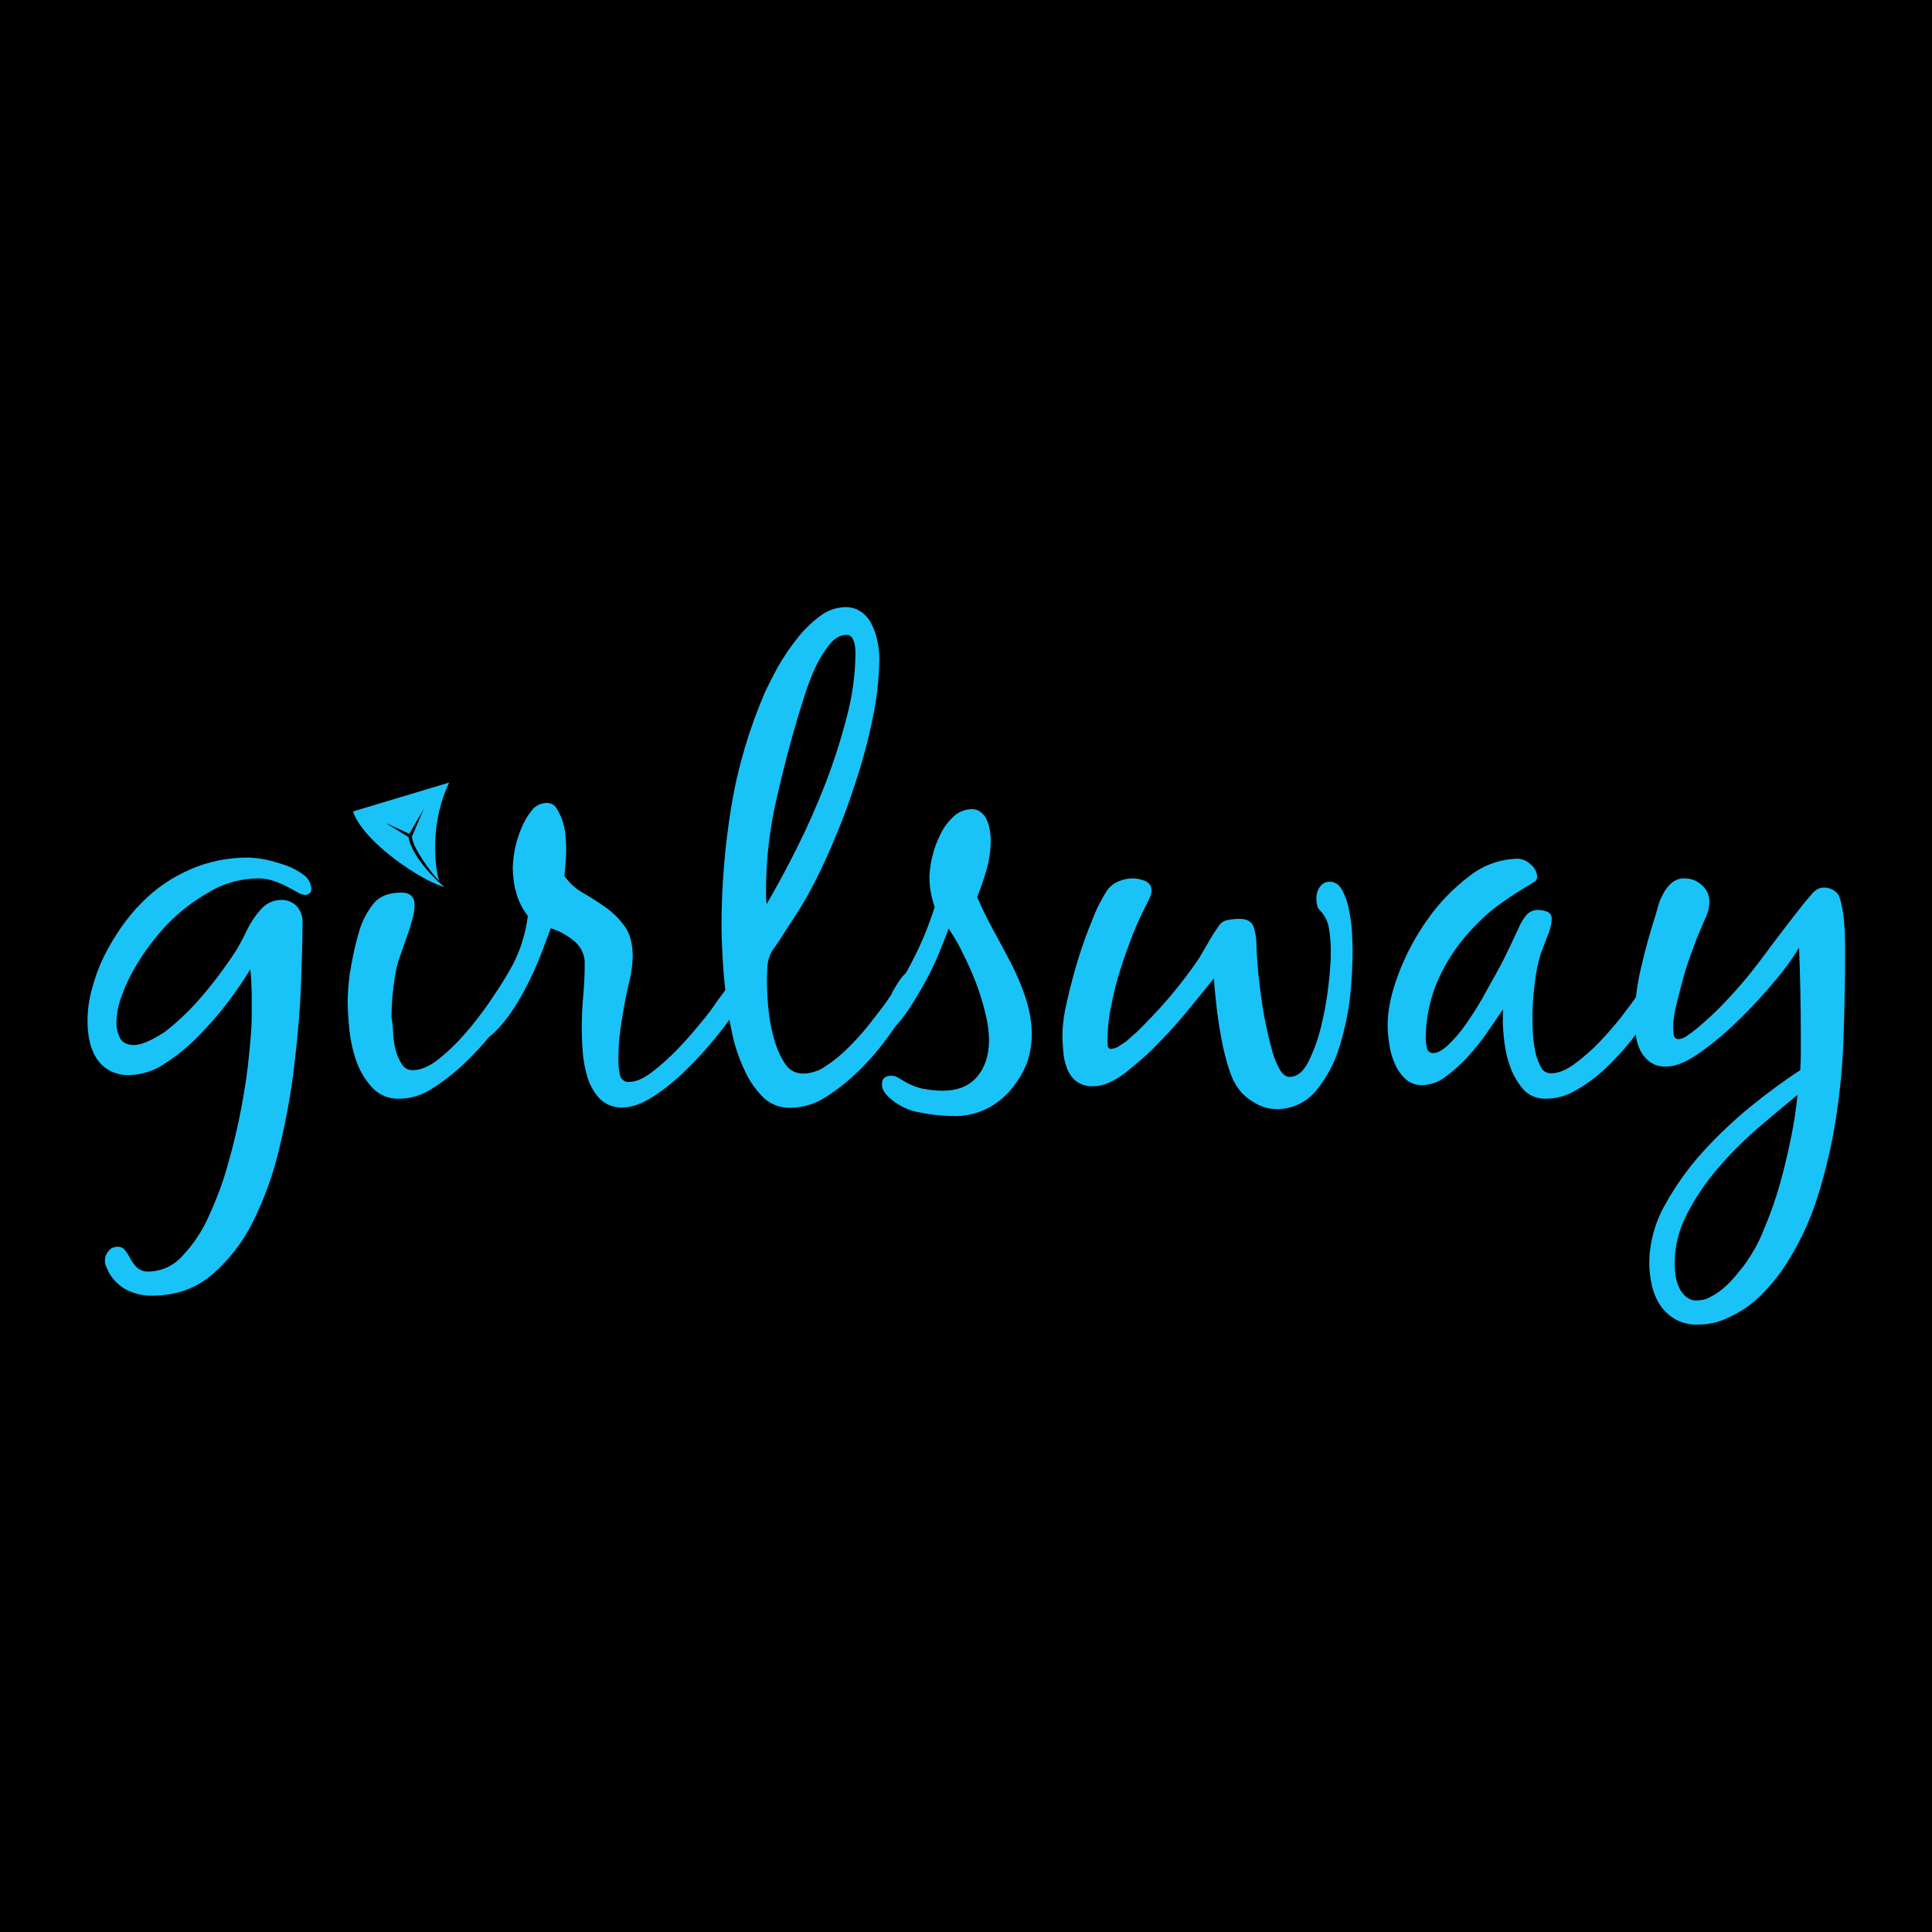<?xml version="1.0" encoding="UTF-8"?>
<!-- Created with Grafika (https://www.grafika.cc/) -->
<svg xmlns="http://www.w3.org/2000/svg" xmlns:svg="http://www.w3.org/2000/svg" xmlns:xlink="http://www.w3.org/1999/xlink" width="2048" height="2048" viewBox="0 0 200 200" preserveAspectRatio="xMidYMid meet">
	<rect x="0" y="0" width="200" height="200" fill="#000000" />
	<g opacity="1" transform="matrix(1, 0, 0, 1, 100, 100)">
		<g opacity="1">
			<g opacity="1" transform="matrix(1, 0, 0, 1, -305, -125)">
				<path d="M226.61,117.37 C225.05,118.25 223.59,119.38 222.33,120.67 C221.69,121.34 221.11,122.04 220.56,122.77 C219.92,123.6 219.37,124.45 218.85,125.37 C218.34,126.25 217.91,127.2 217.57,128.17 C217.24,129.03 217.08,129.95 217.05,130.86 C217.05,131.44 217.18,131.99 217.45,132.51 C217.72,132.97 218.21,133.18 218.92,133.18 C219.62,133.18 220.69,132.72 222.12,131.78 C223.4,130.77 224.56,129.67 225.63,128.45 C226.73,127.2 227.77,125.85 228.71,124.48 C229.45,123.47 230.06,122.37 230.58,121.25 C230.94,120.51 231.4,119.81 231.95,119.2 C232.47,118.56 233.26,118.16 234.09,118.16 C234.7,118.13 235.31,118.38 235.74,118.83 C236.13,119.29 236.35,119.9 236.32,120.51 C236.32,122.22 236.25,124.36 236.16,126.92 C236.07,129.49 235.83,132.2 235.49,135.07 C235.16,137.97 234.64,140.84 233.96,143.68 C233.35,146.37 232.44,148.93 231.22,151.41 C230.18,153.54 228.71,155.43 226.91,156.99 C225.2,158.43 223.13,159.13 220.66,159.13 C219.77,159.13 218.88,158.92 218.09,158.52 C217.3,158.09 216.66,157.45 216.23,156.66 L215.98,156.08 C215.89,155.89 215.86,155.71 215.86,155.5 C215.86,155.13 215.98,154.79 216.23,154.52 C216.44,154.21 216.81,154.06 217.18,154.06 C217.48,154.06 217.79,154.18 217.97,154.46 C218.18,154.73 218.37,155.04 218.52,155.34 C218.7,155.68 218.92,155.95 219.19,156.23 C219.53,156.5 219.95,156.66 220.41,156.63 C221.72,156.6 222.94,156.05 223.83,155.07 C224.96,153.88 225.88,152.53 226.55,151.04 C227.37,149.27 228.07,147.44 228.59,145.54 C229.17,143.53 229.63,141.55 230,139.59 C230.36,137.64 230.64,135.81 230.79,134.1 C230.97,132.42 231.06,131.07 231.06,130.13 C231.06,129.18 231.06,128.39 231.06,127.75 C231.03,126.92 231,126.13 230.91,125.34 C230.24,126.47 229.48,127.56 228.68,128.63 C227.74,129.88 226.7,131.07 225.6,132.2 C224.53,133.3 223.34,134.28 222.06,135.1 C220.99,135.84 219.71,136.26 218.4,136.29 C217.66,136.33 216.96,136.14 216.32,135.81 C215.77,135.5 215.31,135.07 214.98,134.55 C214.64,134.01 214.4,133.39 214.27,132.75 C214.12,132.08 214.06,131.38 214.06,130.68 C214.06,129.58 214.21,128.45 214.52,127.38 C214.82,126.22 215.22,125.12 215.74,124.05 C216.26,122.99 216.87,121.98 217.54,121 C218.18,120.09 218.88,119.23 219.68,118.44 C221.11,116.97 222.82,115.81 224.72,114.99 C226.61,114.16 228.65,113.77 230.73,113.77 C231.31,113.8 231.89,113.86 232.47,113.98 C233.2,114.13 233.9,114.35 234.61,114.59 C235.28,114.83 235.92,115.17 236.47,115.6 C236.93,115.93 237.2,116.45 237.23,117.03 C237.23,117.22 237.17,117.4 237.02,117.49 C236.9,117.58 236.71,117.64 236.56,117.64 C236.28,117.61 236.01,117.52 235.8,117.37 L234.73,116.79 C234.3,116.57 233.84,116.36 233.38,116.21 C232.87,116.03 232.35,115.93 231.8,115.93 C229.97,115.93 228.16,116.42 226.61,117.37 L226.61,117.37 Z" opacity="1" style="fill:#19C3F8;" />
				<path d="M245.69,131.78 C245.72,132.39 245.78,133 245.93,133.58 C246.05,134.13 246.27,134.65 246.57,135.13 C246.82,135.56 247.27,135.81 247.76,135.78 C248.56,135.78 249.41,135.41 250.36,134.68 C251.36,133.88 252.28,133 253.1,132.05 C253.99,131.04 254.78,130.01 255.55,128.91 C256.28,127.84 256.86,126.98 257.26,126.34 L257.93,125.4 C258.14,125.06 258.51,124.85 258.9,124.85 C259.3,124.85 259.55,125 259.58,125.27 C259.64,125.58 259.67,125.85 259.67,126.16 C259.67,126.4 259.58,126.65 259.48,126.86 C259.36,127.17 259.21,127.44 259.03,127.72 L258.48,128.54 L258.02,129.18 C257.47,129.98 256.77,130.92 255.88,132.02 C255,133.15 254.02,134.19 252.98,135.17 C251.98,136.11 250.88,136.97 249.72,137.7 C248.74,138.34 247.61,138.71 246.42,138.74 C245.35,138.8 244.31,138.4 243.58,137.64 C242.85,136.87 242.3,135.96 241.93,134.95 C241.54,133.88 241.29,132.75 241.17,131.62 C241.05,130.43 240.99,129.43 240.99,128.54 C241.02,127.29 241.14,126.04 241.38,124.82 C241.6,123.6 241.87,122.41 242.24,121.21 C242.54,120.24 243.06,119.29 243.7,118.5 C244.31,117.77 245.26,117.4 246.54,117.4 C247.46,117.4 247.92,117.83 247.92,118.71 C247.92,119.2 247.82,119.66 247.7,120.12 C247.55,120.63 247.4,121.21 247.18,121.79 L246.57,123.53 C246.36,124.11 246.21,124.6 246.08,125.06 C245.72,126.8 245.53,128.6 245.53,130.37 C245.63,130.71 245.66,131.2 245.69,131.78 L245.69,131.78 Z" opacity="1" style="fill:#19C3F8;" />
				<path d="M264.43,122.41 C263.73,121.83 262.9,121.37 262.02,121.09 C261.68,121.98 261.35,122.89 260.98,123.84 C260.61,124.79 260.19,125.76 259.7,126.71 C259.24,127.66 258.72,128.57 258.14,129.46 C257.62,130.28 256.98,131.07 256.28,131.78 C256.07,131.99 255.82,132.2 255.58,132.39 C255.33,132.57 255,132.69 254.69,132.69 C254.33,132.75 253.99,132.48 253.93,132.11 C253.93,132.05 253.93,131.99 253.93,131.93 C253.93,131.69 253.99,131.47 254.08,131.26 C254.17,131.01 254.33,130.8 254.48,130.62 C255.64,128.94 256.74,127.23 257.74,125.49 C258.75,123.75 259.39,121.83 259.64,119.81 C259.09,119.11 258.69,118.31 258.45,117.46 C258.2,116.61 258.08,115.69 258.08,114.8 C258.11,114.19 258.17,113.55 258.29,112.94 C258.45,112.18 258.66,111.45 258.97,110.74 C259.24,110.07 259.61,109.43 260.06,108.88 C260.43,108.39 261.01,108.12 261.62,108.12 C262.05,108.12 262.42,108.33 262.63,108.7 C262.87,109.1 263.09,109.55 263.24,110.01 C263.39,110.5 263.51,111.02 263.54,111.54 C263.58,112.06 263.61,112.48 263.61,112.79 C263.61,113.74 263.54,114.71 263.42,115.66 C263.91,116.39 264.58,117 265.35,117.43 C266.14,117.89 266.93,118.38 267.7,118.93 C268.46,119.47 269.13,120.15 269.68,120.91 C270.23,121.67 270.5,122.74 270.5,124.05 C270.47,124.85 270.38,125.61 270.2,126.37 C269.86,127.75 269.59,129.15 269.38,130.56 C269.13,131.96 269.01,133.36 269.01,134.8 C269.01,135.26 269.07,135.75 269.16,136.2 C269.22,136.69 269.65,137.06 270.14,137 C270.14,137 270.14,137 270.14,137 C270.81,137 271.6,136.66 272.49,135.99 C273.44,135.26 274.32,134.46 275.14,133.61 C276.03,132.69 276.82,131.78 277.59,130.83 C278.2,130.13 278.75,129.37 279.27,128.6 L279.94,127.69 C280.15,127.38 280.49,127.17 280.85,127.17 C281.1,127.14 281.34,127.23 281.49,127.44 C281.59,127.72 281.65,127.99 281.65,128.3 C281.65,128.54 281.59,128.75 281.49,128.97 L281.16,129.58 C280.52,130.59 279.82,131.53 279.05,132.45 C278.11,133.61 277.07,134.74 276,135.78 C274.96,136.81 273.83,137.73 272.61,138.52 C271.42,139.29 270.35,139.65 269.41,139.65 C268.55,139.68 267.7,139.35 267.09,138.74 C266.51,138.13 266.08,137.36 265.83,136.57 C265.56,135.68 265.38,134.77 265.32,133.85 C265.25,132.91 265.22,132.05 265.22,131.35 C265.22,130.22 265.28,129.12 265.38,128.05 C265.47,126.98 265.53,125.89 265.53,124.76 C265.56,123.84 265.13,122.99 264.43,122.41 L264.43,122.41 Z" opacity="1" style="fill:#19C3F8;" />
				<path d="M284.12,138.71 C283.3,137.91 282.62,136.97 282.14,135.93 C281.56,134.71 281.1,133.43 280.82,132.11 C280.52,130.71 280.27,129.3 280.12,127.87 C279.97,126.47 279.85,125.15 279.79,123.9 C279.72,122.65 279.69,121.67 279.69,120.91 C279.69,116.76 280.03,112.61 280.7,108.52 C281.37,104.43 282.56,100.43 284.21,96.61 C284.55,95.91 284.97,95.05 285.52,94.05 C286.1,93.04 286.75,92.06 287.48,91.15 C288.15,90.26 288.97,89.47 289.86,88.8 C290.59,88.22 291.51,87.88 292.45,87.85 C293.06,87.82 293.67,88 294.19,88.37 C294.65,88.7 295.02,89.16 295.26,89.68 C295.54,90.23 295.72,90.81 295.84,91.42 C295.96,92 296.03,92.61 296.03,93.22 C295.99,95.27 295.78,97.31 295.35,99.3 C294.9,101.53 294.32,103.72 293.61,105.86 C292.91,108.06 292.12,110.19 291.23,112.24 C290.44,114.13 289.55,115.99 288.55,117.8 C288.09,118.59 287.63,119.35 287.14,120.09 C286.65,120.82 286.17,121.58 285.68,122.37 L285.1,123.2 C284.88,123.47 284.73,123.78 284.64,124.08 C284.49,124.51 284.43,124.94 284.43,125.37 C284.39,125.92 284.39,126.34 284.39,126.71 C284.39,127.08 284.43,128.14 284.52,129.18 C284.61,130.25 284.79,131.29 285.07,132.33 C285.31,133.27 285.68,134.19 286.2,135.01 C286.59,135.71 287.36,136.17 288.18,136.14 C289,136.11 289.83,135.84 290.5,135.35 C291.39,134.77 292.18,134.1 292.91,133.36 C293.67,132.6 294.38,131.81 295.05,130.95 C295.69,130.13 296.24,129.43 296.64,128.88 C297.03,128.33 297.31,127.93 297.4,127.66 C297.64,127.23 297.89,126.83 298.16,126.43 C298.31,126.22 298.47,126.01 298.68,125.82 C298.89,125.67 299.14,125.58 299.41,125.58 C299.69,125.55 299.93,125.7 300.05,125.92 C300.18,126.13 300.24,126.4 300.24,126.65 C300.24,127.05 300.12,127.44 299.93,127.78 L299.32,128.79 C298.74,129.73 297.98,130.86 297.09,132.11 C296.18,133.39 295.17,134.59 294.07,135.68 C293,136.75 291.84,137.7 290.56,138.52 C289.46,139.26 288.18,139.65 286.87,139.68 C285.86,139.71 284.88,139.38 284.12,138.71 L284.12,138.71 ZM290.84,91.76 C290.26,92.49 289.77,93.31 289.37,94.17 C288.94,95.08 288.61,96.03 288.3,96.98 L287.63,99.11 C286.81,101.86 286.04,104.79 285.34,107.91 C284.67,110.84 284.33,113.86 284.3,116.88 L284.3,117.77 C284.3,118.04 284.33,118.31 284.36,118.59 C285.31,116.97 286.35,115.05 287.45,112.88 C288.55,110.68 289.55,108.42 290.44,106.13 C291.32,103.85 292.06,101.53 292.67,99.17 C293.22,97.1 293.52,94.99 293.55,92.86 L293.55,92.4 C293.55,92.15 293.52,91.88 293.46,91.63 C293.4,91.42 293.31,91.18 293.19,90.99 C293.06,90.81 292.85,90.72 292.64,90.72 C292,90.72 291.39,91.05 290.84,91.76 L290.84,91.76 Z" opacity="1" style="fill:#19C3F8;" />
				<path d="M306.16,117.86 C306.65,119.05 307.23,120.18 307.84,121.31 C308.48,122.47 309.09,123.63 309.7,124.79 C310.28,125.95 310.8,127.14 311.2,128.39 C311.59,129.61 311.81,130.86 311.81,132.14 C311.81,132.94 311.69,133.76 311.47,134.52 C311.17,135.75 309.06,140.42 303.99,140.54 C302.74,140.54 301.49,140.42 300.27,140.17 C299.05,139.99 297.89,139.41 296.97,138.55 C296.79,138.37 296.61,138.16 296.48,137.94 C296.36,137.73 296.3,137.49 296.3,137.24 C296.3,136.66 296.61,136.36 297.25,136.36 C297.46,136.36 297.64,136.39 297.83,136.48 L298.35,136.78 C298.96,137.18 299.66,137.49 300.36,137.67 C301.09,137.82 301.83,137.91 302.56,137.91 C304.15,137.91 305.34,137.42 306.16,136.45 C306.98,135.47 307.38,134.22 307.38,132.72 C307.38,131.75 307.23,130.74 306.98,129.79 C306.71,128.72 306.4,127.69 306.01,126.68 C305.61,125.64 305.15,124.63 304.66,123.66 C304.24,122.77 303.75,121.95 303.2,121.12 C302.92,121.92 302.56,122.8 302.16,123.78 C301.76,124.76 301.28,125.73 300.76,126.68 C300.24,127.63 299.69,128.54 299.11,129.43 C298.59,130.22 298.01,130.95 297.34,131.62 L296.67,132.27 C296.42,132.48 296.12,132.6 295.81,132.6 C295.41,132.66 295.05,132.39 294.99,131.96 C294.99,131.9 294.99,131.84 294.99,131.78 C294.99,131.5 295.05,131.2 295.2,130.95 C295.35,130.71 295.54,130.46 295.72,130.25 C298.41,126.86 300.45,123.02 301.76,118.89 C301.4,117.89 301.21,116.79 301.21,115.72 C301.25,115.02 301.34,114.32 301.52,113.64 C301.7,112.85 301.98,112.12 302.34,111.39 C302.68,110.68 303.14,110.04 303.72,109.52 C304.24,109.03 304.94,108.76 305.64,108.76 C305.98,108.76 306.31,108.88 306.56,109.1 C306.83,109.31 307.05,109.61 307.17,109.92 C307.32,110.26 307.41,110.59 307.47,110.96 C307.53,111.29 307.56,111.63 307.56,111.97 C307.56,112.97 307.41,114.01 307.14,114.99 C306.86,115.96 306.53,116.91 306.16,117.86 L306.16,117.86 Z" opacity="1" style="fill:#19C3F8;" />
				<path d="M344.78,127.99 C344.59,129.82 344.2,131.62 343.65,133.39 C343.16,135.04 342.33,136.57 341.24,137.91 C340.23,139.13 338.73,139.84 337.14,139.81 C336.47,139.81 335.83,139.65 335.22,139.35 C334.61,139.04 334.06,138.65 333.6,138.19 C332.99,137.52 332.57,136.72 332.29,135.87 C331.92,134.77 331.65,133.67 331.44,132.54 C331.22,131.35 331.04,130.19 330.92,129.06 C330.79,127.93 330.7,127.01 330.67,126.28 L328.26,129.24 C327.25,130.49 326.15,131.75 324.96,132.94 C323.87,134.1 322.67,135.13 321.42,136.11 C320.23,137 319.13,137.45 318.19,137.45 C317.55,137.49 316.94,137.3 316.42,136.94 C315.99,136.6 315.68,136.14 315.47,135.65 C315.26,135.07 315.1,134.46 315.07,133.85 C315.01,133.21 314.98,132.63 314.98,132.05 C315.01,130.92 315.17,129.82 315.44,128.72 C315.75,127.35 316.11,125.92 316.57,124.42 C317.03,122.92 317.52,121.55 318.07,120.24 C318.46,119.17 318.98,118.16 319.59,117.19 C319.9,116.76 320.29,116.45 320.78,116.24 C321.27,116.03 321.76,115.93 322.28,115.93 C322.71,115.93 323.16,116.03 323.56,116.21 C323.99,116.39 324.23,116.79 324.2,117.25 C324.2,117.46 324.14,117.67 324.05,117.86 L323.77,118.47 C323.22,119.51 322.71,120.6 322.28,121.7 C321.82,122.89 321.36,124.15 320.97,125.4 C320.57,126.65 320.26,127.9 320.02,129.18 C319.77,130.34 319.65,131.53 319.65,132.72 C319.65,132.85 319.65,133 319.68,133.24 C319.65,133.39 319.77,133.55 319.96,133.58 C319.99,133.58 319.99,133.58 320.02,133.58 C320.32,133.55 320.63,133.46 320.87,133.27 C321.21,133.06 321.55,132.85 321.85,132.57 L322.77,131.75 L323.44,131.07 C325.54,128.97 327.44,126.68 329.12,124.21 L330.12,122.5 C330.43,121.95 330.76,121.43 331.13,120.91 C331.34,120.54 331.71,120.3 332.11,120.24 C332.5,120.15 332.93,120.12 333.33,120.12 C334.12,120.12 334.61,120.42 334.79,121 C334.98,121.61 335.07,122.22 335.07,122.86 C335.07,123.2 335.1,123.75 335.16,124.57 C335.22,125.4 335.31,126.31 335.44,127.32 C335.56,128.33 335.71,129.4 335.92,130.46 C336.14,131.53 336.35,132.54 336.6,133.43 C336.78,134.19 337.05,134.92 337.42,135.62 C337.76,136.2 338.09,136.48 338.49,136.48 C339.28,136.48 339.95,135.93 340.47,134.86 C341.05,133.67 341.48,132.45 341.78,131.17 C342.12,129.79 342.36,128.42 342.52,127.01 C342.64,126.04 342.73,125.03 342.76,124.05 L342.76,123.17 C342.76,122.8 342.73,122.44 342.7,122.07 C342.67,121.67 342.61,121.34 342.55,121 C342.52,120.76 342.43,120.51 342.33,120.27 C342.15,119.87 341.94,119.54 341.63,119.23 C341.39,119.02 341.27,118.59 341.27,117.95 C341.27,117.55 341.39,117.15 341.63,116.82 C341.85,116.48 342.24,116.27 342.64,116.27 C343.19,116.27 343.62,116.57 343.95,117.15 C344.29,117.8 344.53,118.5 344.65,119.23 C344.81,119.99 344.93,120.79 344.96,121.58 C344.99,122.34 345.02,122.95 345.02,123.35 C345.02,124.91 344.93,126.47 344.78,127.99 L344.78,127.99 Z" opacity="1" style="fill:#19C3F8;" />
				<path d="M376.55,129.03 L375.76,130.22 C375.21,130.98 374.54,131.84 373.75,132.85 C372.95,133.85 372.07,134.77 371.15,135.65 C370.24,136.51 369.23,137.24 368.16,137.85 C367.21,138.43 366.11,138.74 365.02,138.74 C364.1,138.77 363.21,138.4 362.63,137.7 C362.02,136.97 361.54,136.11 361.26,135.2 C360.92,134.22 360.74,133.18 360.65,132.14 C360.56,131.26 360.56,130.37 360.59,129.49 L359.06,131.72 C358.45,132.63 357.75,133.49 357.02,134.31 C356.32,135.1 355.52,135.81 354.67,136.45 C353.96,137 353.14,137.3 352.26,137.33 C351.58,137.36 350.94,137.12 350.45,136.66 C349.97,136.2 349.6,135.65 349.36,135.04 C349.08,134.4 348.9,133.73 348.81,133.03 C348.71,132.39 348.65,131.75 348.65,131.11 C348.65,129.55 349.02,127.78 349.78,125.79 C350.55,123.78 351.55,121.89 352.8,120.15 C354,118.44 355.46,116.94 357.11,115.69 C358.54,114.56 360.31,113.92 362.15,113.89 C362.63,113.92 363.12,114.13 363.46,114.5 C363.86,114.8 364.1,115.26 364.13,115.75 C364.13,115.93 364.07,116.09 363.95,116.21 L363.52,116.48 C362.45,117.12 361.41,117.77 360.44,118.47 C359.43,119.17 358.51,119.99 357.66,120.88 C356.13,122.44 354.88,124.24 353.96,126.22 C353.05,128.21 352.59,130.37 352.59,132.57 C352.59,132.88 352.65,133.18 352.71,133.46 C352.74,133.79 353.05,134.04 353.38,134.01 C353.38,134.01 353.38,134.01 353.38,134.01 C353.81,134.01 354.3,133.73 354.88,133.21 C355.52,132.6 356.1,131.93 356.62,131.2 C357.26,130.31 357.84,129.4 358.39,128.45 L360.04,125.49 C360.56,124.54 360.99,123.66 361.38,122.83 L362.24,121 C362.42,120.57 362.66,120.15 362.97,119.78 C363.28,119.38 363.76,119.17 364.25,119.2 C364.56,119.2 364.86,119.26 365.17,119.38 C365.47,119.51 365.66,119.81 365.63,120.15 C365.6,120.76 365.44,121.34 365.2,121.89 L364.53,123.63 C364.19,124.69 363.98,125.79 363.86,126.92 C363.73,128.02 363.64,129.15 363.64,130.25 C363.64,130.59 363.64,131.04 363.67,131.69 C363.7,132.33 363.76,133 363.89,133.64 C363.98,134.25 364.19,134.83 364.47,135.38 C364.65,135.84 365.08,136.11 365.56,136.11 C366.27,136.11 367.06,135.81 367.95,135.17 C368.86,134.49 369.72,133.76 370.51,132.94 C371.33,132.08 372.1,131.2 372.83,130.28 C373.53,129.37 374.08,128.63 374.45,128.08 L375.09,127.11 C375.3,126.77 375.7,126.59 376.1,126.59 C376.74,126.59 377.04,126.95 377.04,127.72 C377.01,128.21 376.86,128.66 376.55,129.03 L376.55,129.03 Z" opacity="1" style="fill:#19C3F8;" />
				<path d="M378.42,161.57 C377.81,161.2 377.26,160.72 376.86,160.11 C376.46,159.5 376.16,158.79 376,158.06 C375.82,157.3 375.73,156.5 375.73,155.71 C375.76,153.63 376.31,151.59 377.32,149.79 C378.42,147.8 379.73,145.94 381.26,144.26 C382.81,142.55 384.52,140.93 386.32,139.47 C387.94,138.16 389.62,136.91 391.36,135.78 C391.39,135.23 391.42,134.68 391.42,134.1 L391.42,132.36 C391.42,129.3 391.36,126.22 391.24,123.11 C390.54,124.27 389.71,125.4 388.83,126.43 C387.67,127.84 386.41,129.21 385.1,130.49 C383.82,131.75 382.48,132.91 381.01,133.94 C379.64,134.92 378.48,135.41 377.47,135.41 C376.89,135.44 376.31,135.29 375.82,134.95 C375.42,134.65 375.09,134.28 374.84,133.82 C374.6,133.33 374.42,132.81 374.36,132.27 C374.26,131.72 374.23,131.17 374.23,130.62 C374.23,128.79 374.45,126.95 374.88,125.18 C375.3,123.35 375.79,121.58 376.34,119.87 L376.68,118.71 C376.77,118.31 376.95,117.95 377.13,117.61 C377.35,117.15 377.65,116.76 378.02,116.42 C378.39,116.09 378.9,115.9 379.39,115.93 C380.06,115.93 380.71,116.18 381.19,116.64 C381.68,117.06 381.96,117.7 381.96,118.38 C381.93,119.02 381.77,119.63 381.47,120.21 L380.71,121.98 L379.97,123.99 C379.67,124.82 379.39,125.7 379.15,126.62 C378.9,127.53 378.69,128.42 378.48,129.24 C378.32,129.91 378.23,130.62 378.2,131.32 C378.2,131.56 378.23,131.84 378.26,132.08 C378.26,132.36 378.48,132.57 378.75,132.57 C378.78,132.57 378.78,132.57 378.81,132.57 C379.15,132.51 379.48,132.39 379.76,132.14 C380.16,131.87 380.58,131.53 380.98,131.2 L382.17,130.13 L382.96,129.37 C384.58,127.72 386.11,125.95 387.48,124.08 C388.86,122.22 390.26,120.39 391.7,118.56 L392.61,117.49 C392.92,117.12 393.34,116.88 393.83,116.88 C394.26,116.88 394.69,117.03 395.02,117.31 C395.27,117.46 395.45,117.86 395.6,118.5 C395.76,119.17 395.85,119.84 395.91,120.51 C395.97,121.21 396,121.92 396,122.59 L396,124.08 C396,126.71 395.94,129.43 395.85,132.23 C395.76,135.04 395.51,137.82 395.08,140.6 C394.66,143.35 394.05,146.03 393.22,148.69 C392.43,151.28 391.27,153.76 389.8,156.02 C389.28,156.81 388.73,157.54 388.09,158.24 C387.45,158.98 386.75,159.62 385.99,160.2 C385.22,160.75 384.4,161.2 383.54,161.57 C382.66,161.94 381.74,162.12 380.8,162.12 C379.97,162.15 379.15,161.97 378.42,161.57 L378.42,161.57 ZM386.96,141.79 C385.5,143.07 384.09,144.45 382.84,145.94 C381.59,147.38 380.52,148.96 379.64,150.67 C378.81,152.26 378.36,154 378.36,155.8 C378.36,156.2 378.39,156.63 378.45,157.02 C378.51,157.45 378.63,157.88 378.81,158.27 C378.97,158.64 379.21,158.95 379.52,159.22 C379.85,159.5 380.25,159.65 380.68,159.62 C381.16,159.62 381.65,159.5 382.08,159.25 C382.54,159.01 383,158.7 383.39,158.37 C383.82,158 384.19,157.63 384.55,157.21 L385.5,156.05 C386.35,154.89 387.09,153.6 387.6,152.26 C388.25,150.73 388.8,149.18 389.25,147.59 C389.71,145.97 390.08,144.35 390.41,142.74 C390.72,141.27 390.93,139.81 391.08,138.34 C389.8,139.38 388.43,140.54 386.96,141.79 L386.96,141.79 Z" opacity="1" style="fill:#19C3F8;" />
				<path d="M251.49,106.01 C249.62,109.98 249.9,114.22 250.45,116.18 C249.5,115.23 247.7,112.7 247.64,111.6 L248.89,108.7 L247.37,111.32 L244.92,110.19 L247.3,111.66 C247.55,113.61 250.33,116.36 251.03,116.82 C248.95,116.36 242.66,112.3 241.54,109 L251.49,106.01 L251.49,106.01 Z" opacity="1" style="fill:#19C3F8;" />
			</g>
		</g>
	</g>
</svg>